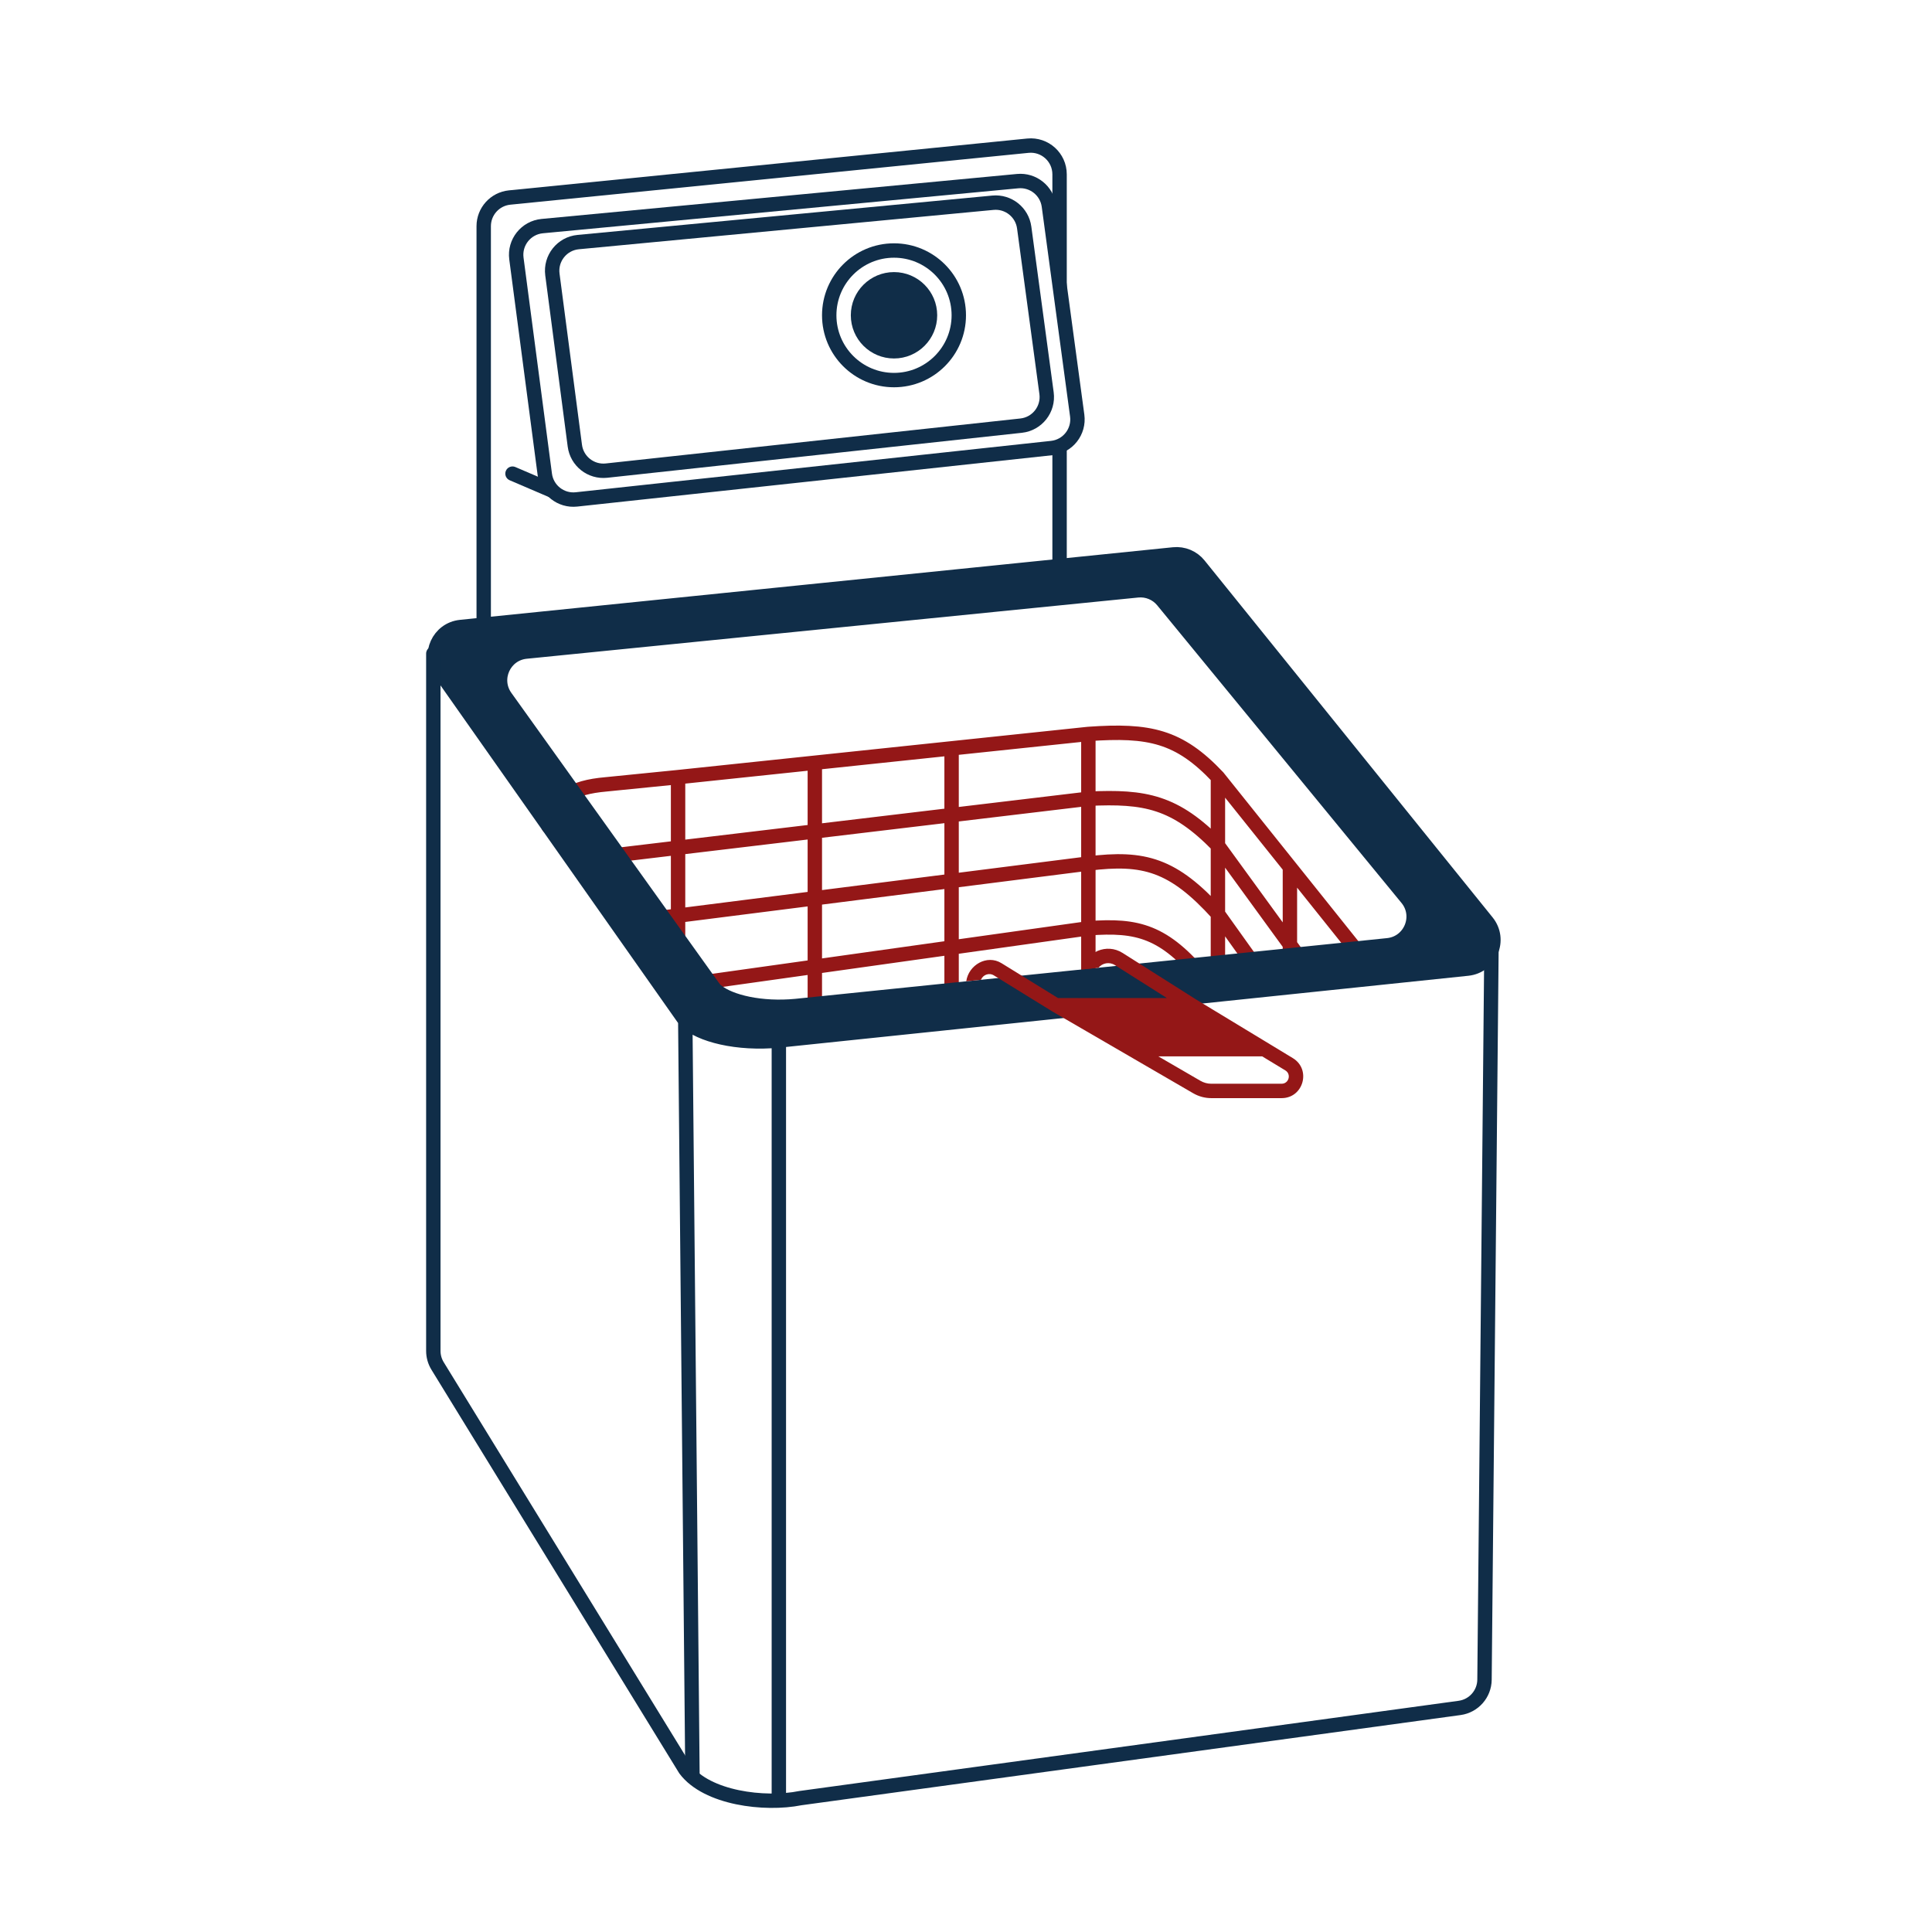 <svg width="122" height="122" viewBox="0 0 122 122" fill="none" xmlns="http://www.w3.org/2000/svg">
<rect width="122" height="122" fill="white"/>
<path d="M30.545 39.455V14.282C30.545 13.348 31.253 12.566 32.182 12.473L64.909 9.2C65.98 9.093 66.909 9.933 66.909 11.009V35.364" stroke="#102D48" stroke-width="0.909"/>
<path d="M32.542 29.491C32.312 29.392 32.044 29.499 31.945 29.73C31.847 29.961 31.953 30.228 32.184 30.327L32.542 29.491ZM35.724 30.855L32.542 29.491L32.184 30.327L35.366 31.691L35.724 30.855Z" fill="#102D48"/>
<path d="M64.261 11.438L34.241 14.278C33.215 14.375 32.475 15.304 32.609 16.325L34.404 29.967C34.533 30.946 35.42 31.643 36.402 31.537L66.416 28.292C67.433 28.182 68.159 27.255 68.022 26.241L66.234 13.005C66.103 12.037 65.232 11.346 64.261 11.438Z" fill="white" stroke="#102D48" stroke-width="0.909"/>
<path d="M62.701 12.802L36.513 15.287C35.488 15.384 34.748 16.312 34.882 17.334L36.3 28.147C36.429 29.127 37.316 29.824 38.299 29.718L64.48 26.878C65.497 26.768 66.223 25.841 66.086 24.828L64.675 14.369C64.544 13.401 63.673 12.71 62.701 12.802Z" stroke="#102D48" stroke-width="0.909"/>
<path d="M68.727 46.347C72.572 46.075 74.456 46.471 76.908 49.074M68.727 46.347V50.438M68.727 46.347L60.09 47.256M76.908 49.074V53.392M76.908 49.074L81.454 54.756M85.999 60.438L81.454 54.756M76.908 61.347V57.71M68.727 62.71V58.62M68.727 54.529V58.62M68.727 54.529V50.438M68.727 54.529L41.015 58.047C40.434 58.121 39.925 58.47 39.646 58.984L39.637 59.001M68.727 54.529C72.245 54.091 74.082 54.594 76.908 57.71M68.727 58.62L42.818 62.256M68.727 58.62C71.856 58.381 73.511 58.815 75.999 61.801M68.727 50.438L38.81 54.01C38.459 54.052 38.125 54.194 37.821 54.374C37.517 54.555 37.213 54.756 36.909 55.364M68.727 50.438C72.335 50.264 74.205 50.633 76.908 53.392M76.908 57.71V53.392M76.908 57.71L79.181 60.892M76.908 53.392L82.363 60.892M51.454 48.165V64.528M51.454 48.165L60.09 47.256M51.454 48.165L42.818 49.074M60.09 47.256V63.62M42.818 49.074L38.272 49.529C36.075 49.722 35.091 50.364 34.637 52.182M42.818 49.074V62.71M81.454 54.756V60.892" stroke="#941717" stroke-width="0.909" stroke-linecap="round"/>
<path fill-rule="evenodd" clip-rule="evenodd" d="M93.899 58.215C94.805 59.337 94.107 61.016 92.673 61.165L49.182 65.704C46.567 65.956 44.182 65.364 43.273 64.455L40.394 60.364L29.518 44.909L27.788 42.45C26.988 41.313 27.707 39.735 29.09 39.594L34.182 39.076L69.636 35.465L74.111 35.009C74.722 34.947 75.324 35.198 75.71 35.676L77.659 38.091L90.864 54.455L93.899 58.215ZM50.262 63.526L87.632 59.692C89.075 59.544 89.772 57.851 88.852 56.73L86.531 53.903L75.041 39.904L73.424 37.934C73.038 37.464 72.443 37.218 71.838 37.279L68.06 37.657L37.21 40.746L33.217 41.146C31.826 41.286 31.106 42.877 31.919 44.014L33.153 45.737L42.615 58.958L45.029 62.33C45.09 62.415 45.156 62.496 45.237 62.563C46.102 63.28 48.091 63.733 50.262 63.526Z" fill="#102D48"/>
<path d="M43.273 64.455C44.182 65.364 46.567 65.956 49.182 65.704M43.273 64.455L43.727 112.182M43.273 64.455L40.394 60.364L29.518 44.909L27.788 42.45C26.988 41.313 27.707 39.735 29.09 39.594L34.182 39.076L69.636 35.465L74.111 35.009C74.722 34.947 75.324 35.198 75.71 35.676L77.659 38.091L90.864 54.455L93.899 58.215C94.805 59.337 94.107 61.016 92.673 61.165L49.182 65.704M49.182 65.704V113.546M87.632 59.692L50.262 63.526C48.091 63.733 46.102 63.28 45.237 62.563C45.156 62.496 45.09 62.415 45.029 62.33L42.615 58.958L33.153 45.737L31.919 44.014C31.106 42.877 31.826 41.286 33.217 41.146L37.21 40.746L68.06 37.657L71.838 37.279C72.443 37.218 73.038 37.464 73.424 37.934L75.041 39.904L86.531 53.903L88.852 56.73C89.772 57.851 89.075 59.544 87.632 59.692Z" stroke="#102D48" stroke-width="0.909" stroke-linecap="round"/>
<path d="M61.909 64.376L59.654 62.563L63.273 62.191L65.545 63.996L61.909 64.376Z" fill="#102D48"/>
<path d="M68.273 62.563L67.364 61.772L70.545 61.445L71.454 62.33L68.273 62.563Z" fill="#102D48"/>
<path fill-rule="evenodd" clip-rule="evenodd" d="M69.364 61.109C69.605 60.82 70.043 60.715 70.405 60.945L73.688 63.025H68.185L68.118 63.03L68.112 63.025H66.812L63.241 60.822C62.325 60.256 61.161 60.934 61.016 61.966L61.946 61.87C62.065 61.559 62.452 61.403 62.764 61.595L66.444 63.866L75.349 69.037C75.696 69.238 76.09 69.344 76.49 69.344H80.929C82.308 69.344 82.816 67.53 81.635 66.815L75.495 63.093L70.891 60.177C69.874 59.532 68.578 60.12 68.32 61.217L69.364 61.109ZM73.143 66.705H79.701L81.164 67.592C81.558 67.83 81.389 68.435 80.929 68.435H76.49C76.25 68.435 76.014 68.372 75.806 68.251L73.143 66.705Z" fill="#941717"/>
<path d="M94.181 59.91L93.742 106.066C93.733 106.968 93.064 107.728 92.17 107.85L50.545 113.546C48.272 114.001 44.636 113.546 43.272 111.728L27.632 86.257C27.456 85.97 27.363 85.641 27.363 85.305V41.273" stroke="#102D48" stroke-width="0.909" stroke-linecap="round"/>
<circle cx="56.454" cy="19.91" r="4.091" stroke="#102D48" stroke-width="0.909"/>
<circle cx="56.454" cy="19.909" r="2.273" fill="#102D48" stroke="#102D48" stroke-width="0.909"/>
</svg>
